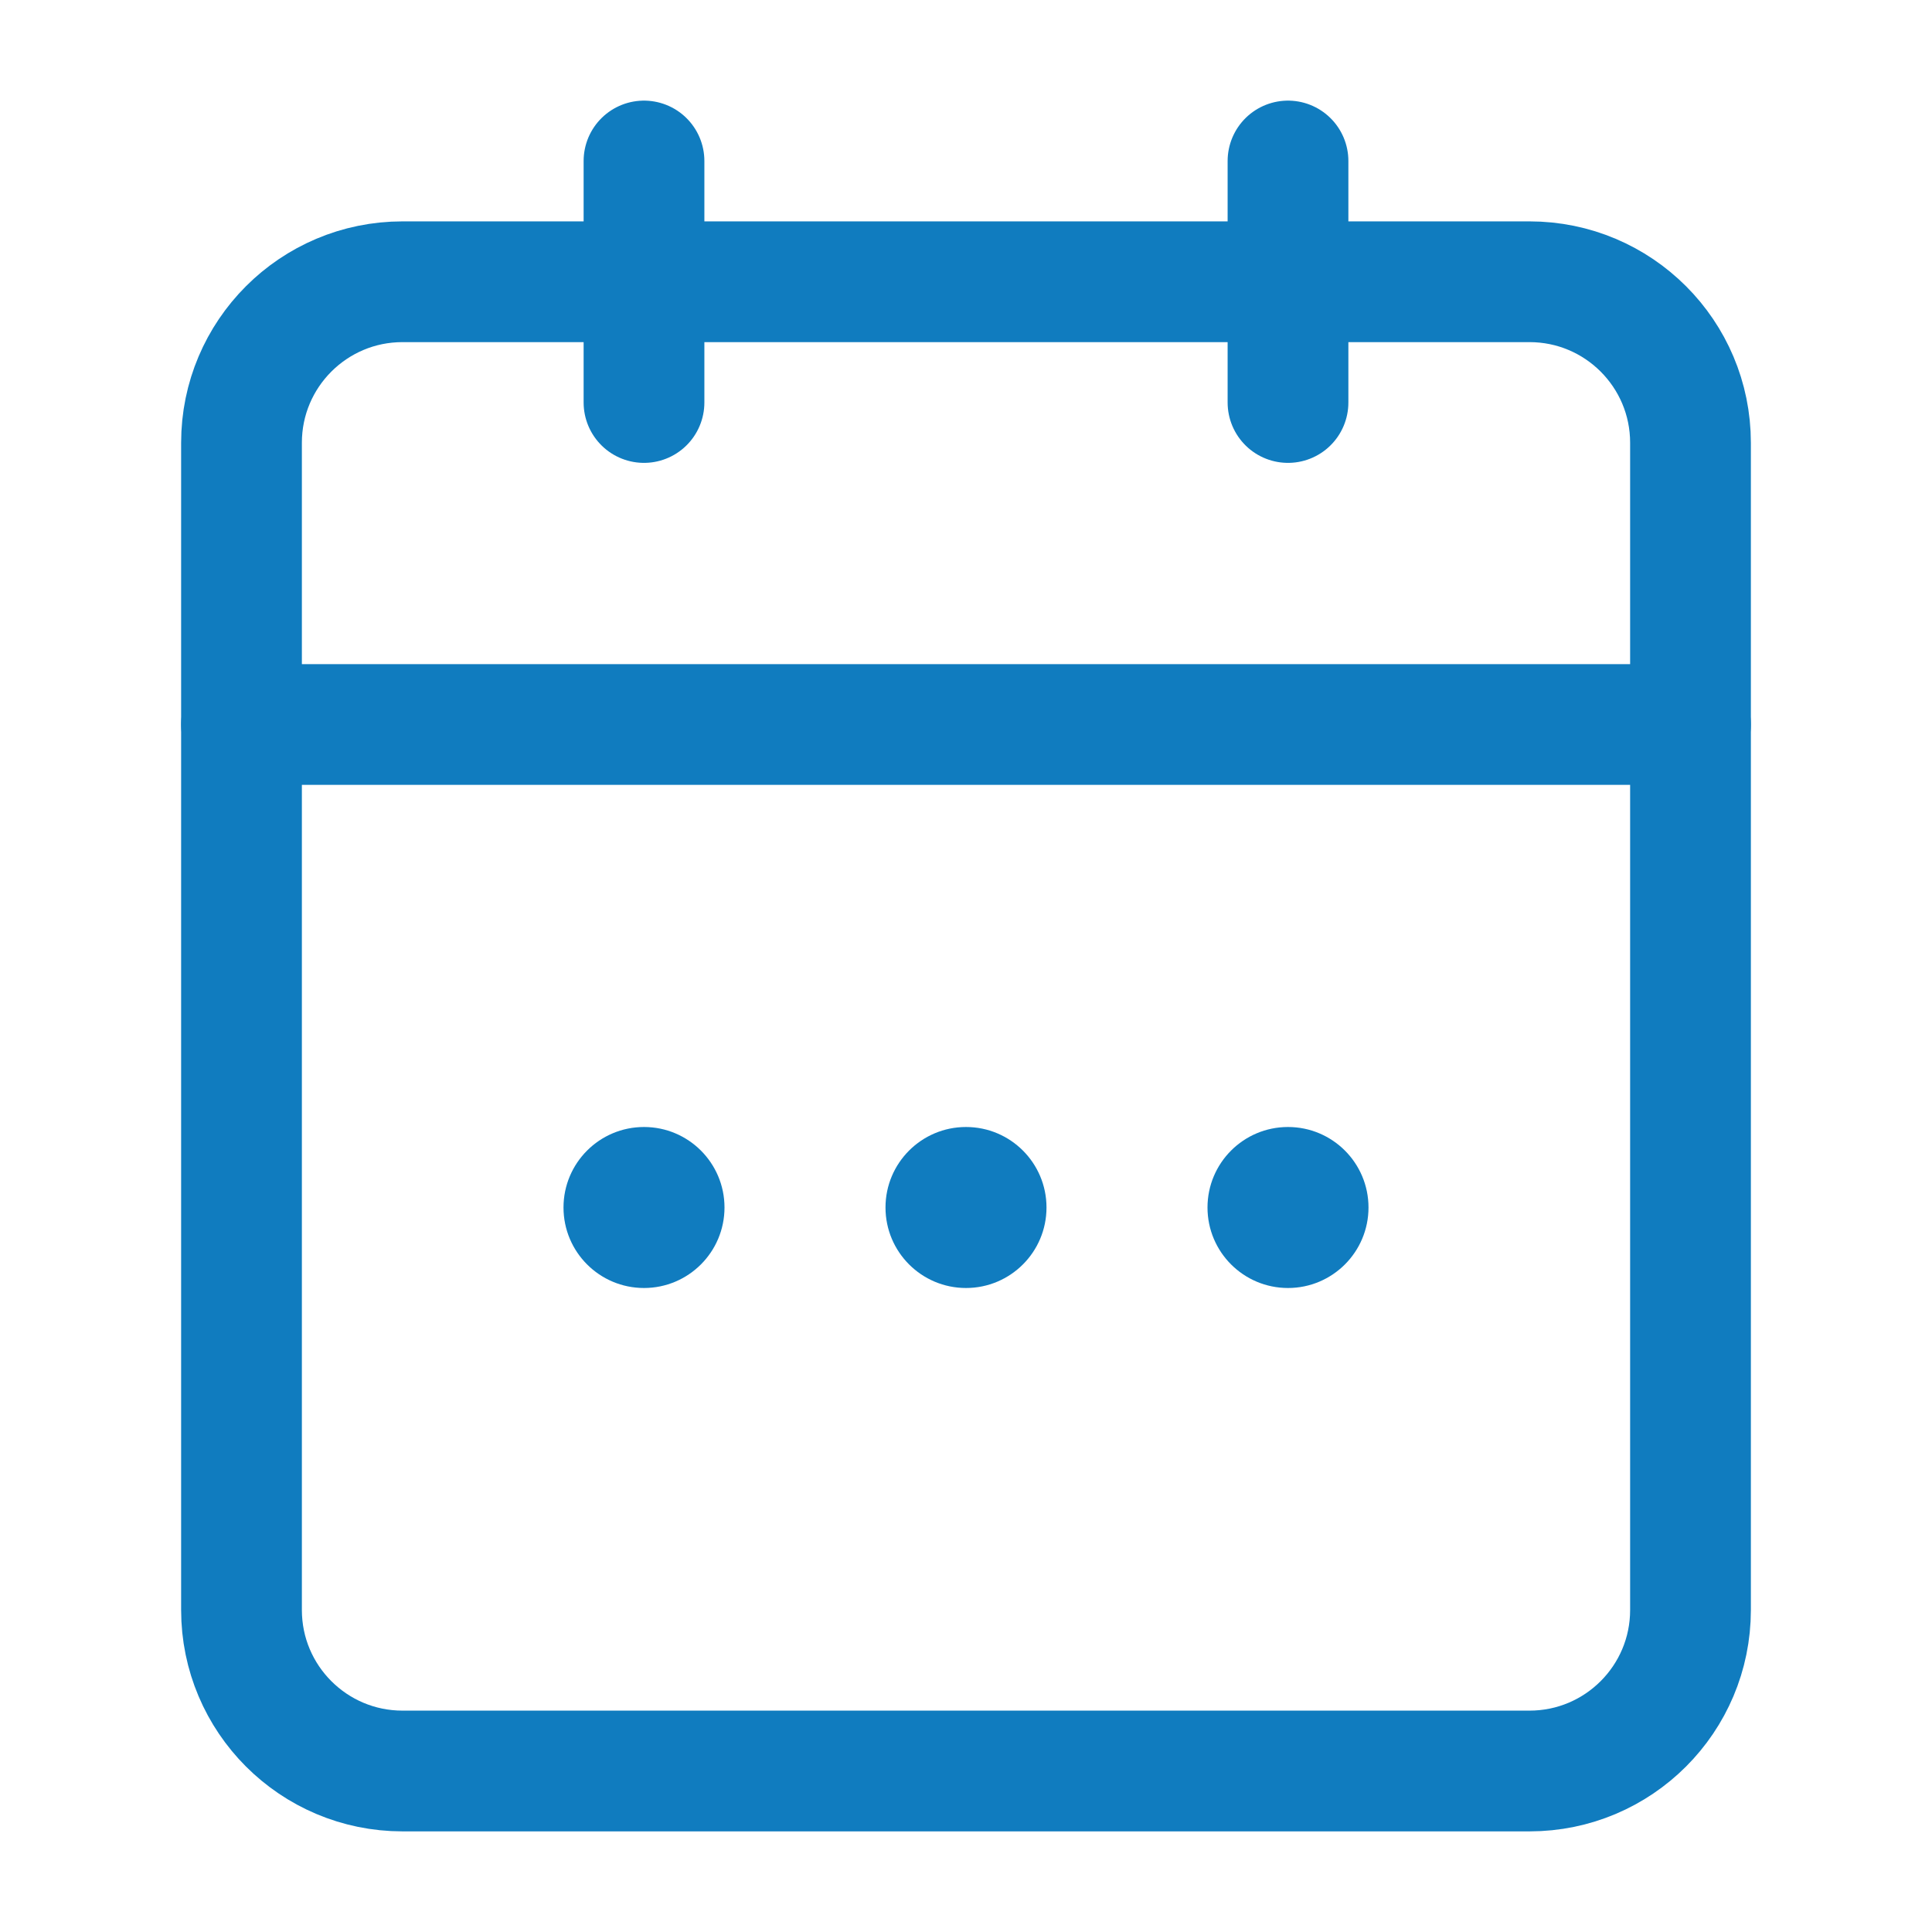 <svg xmlns="http://www.w3.org/2000/svg" width="48" height="48" viewBox="0 0 48 48" fill="none"><path d="M6 11C6 8.791 7.791 7 10 7H38C40.209 7 42 8.791 42 11V40C42 42.209 40.209 44 38 44H10C7.791 44 6 42.209 6 40V11Z" stroke="#107CBF" stroke-width="3"></path><path d="M6 18H42" stroke="#107CBF" stroke-width="3" stroke-linecap="round"></path><path d="M16 4L16 10" stroke="#107CBF" stroke-width="3" stroke-linecap="round" stroke-linejoin="round"></path><path d="M32 4V10" stroke="#107CBF" stroke-width="3" stroke-linecap="round" stroke-linejoin="round"></path><circle cx="24" cy="30" r="2" fill="#107CBF"></circle><circle cx="32" cy="30" r="2" fill="#107CBF"></circle><circle cx="16" cy="30" r="2" fill="#107CBF"></circle></svg>